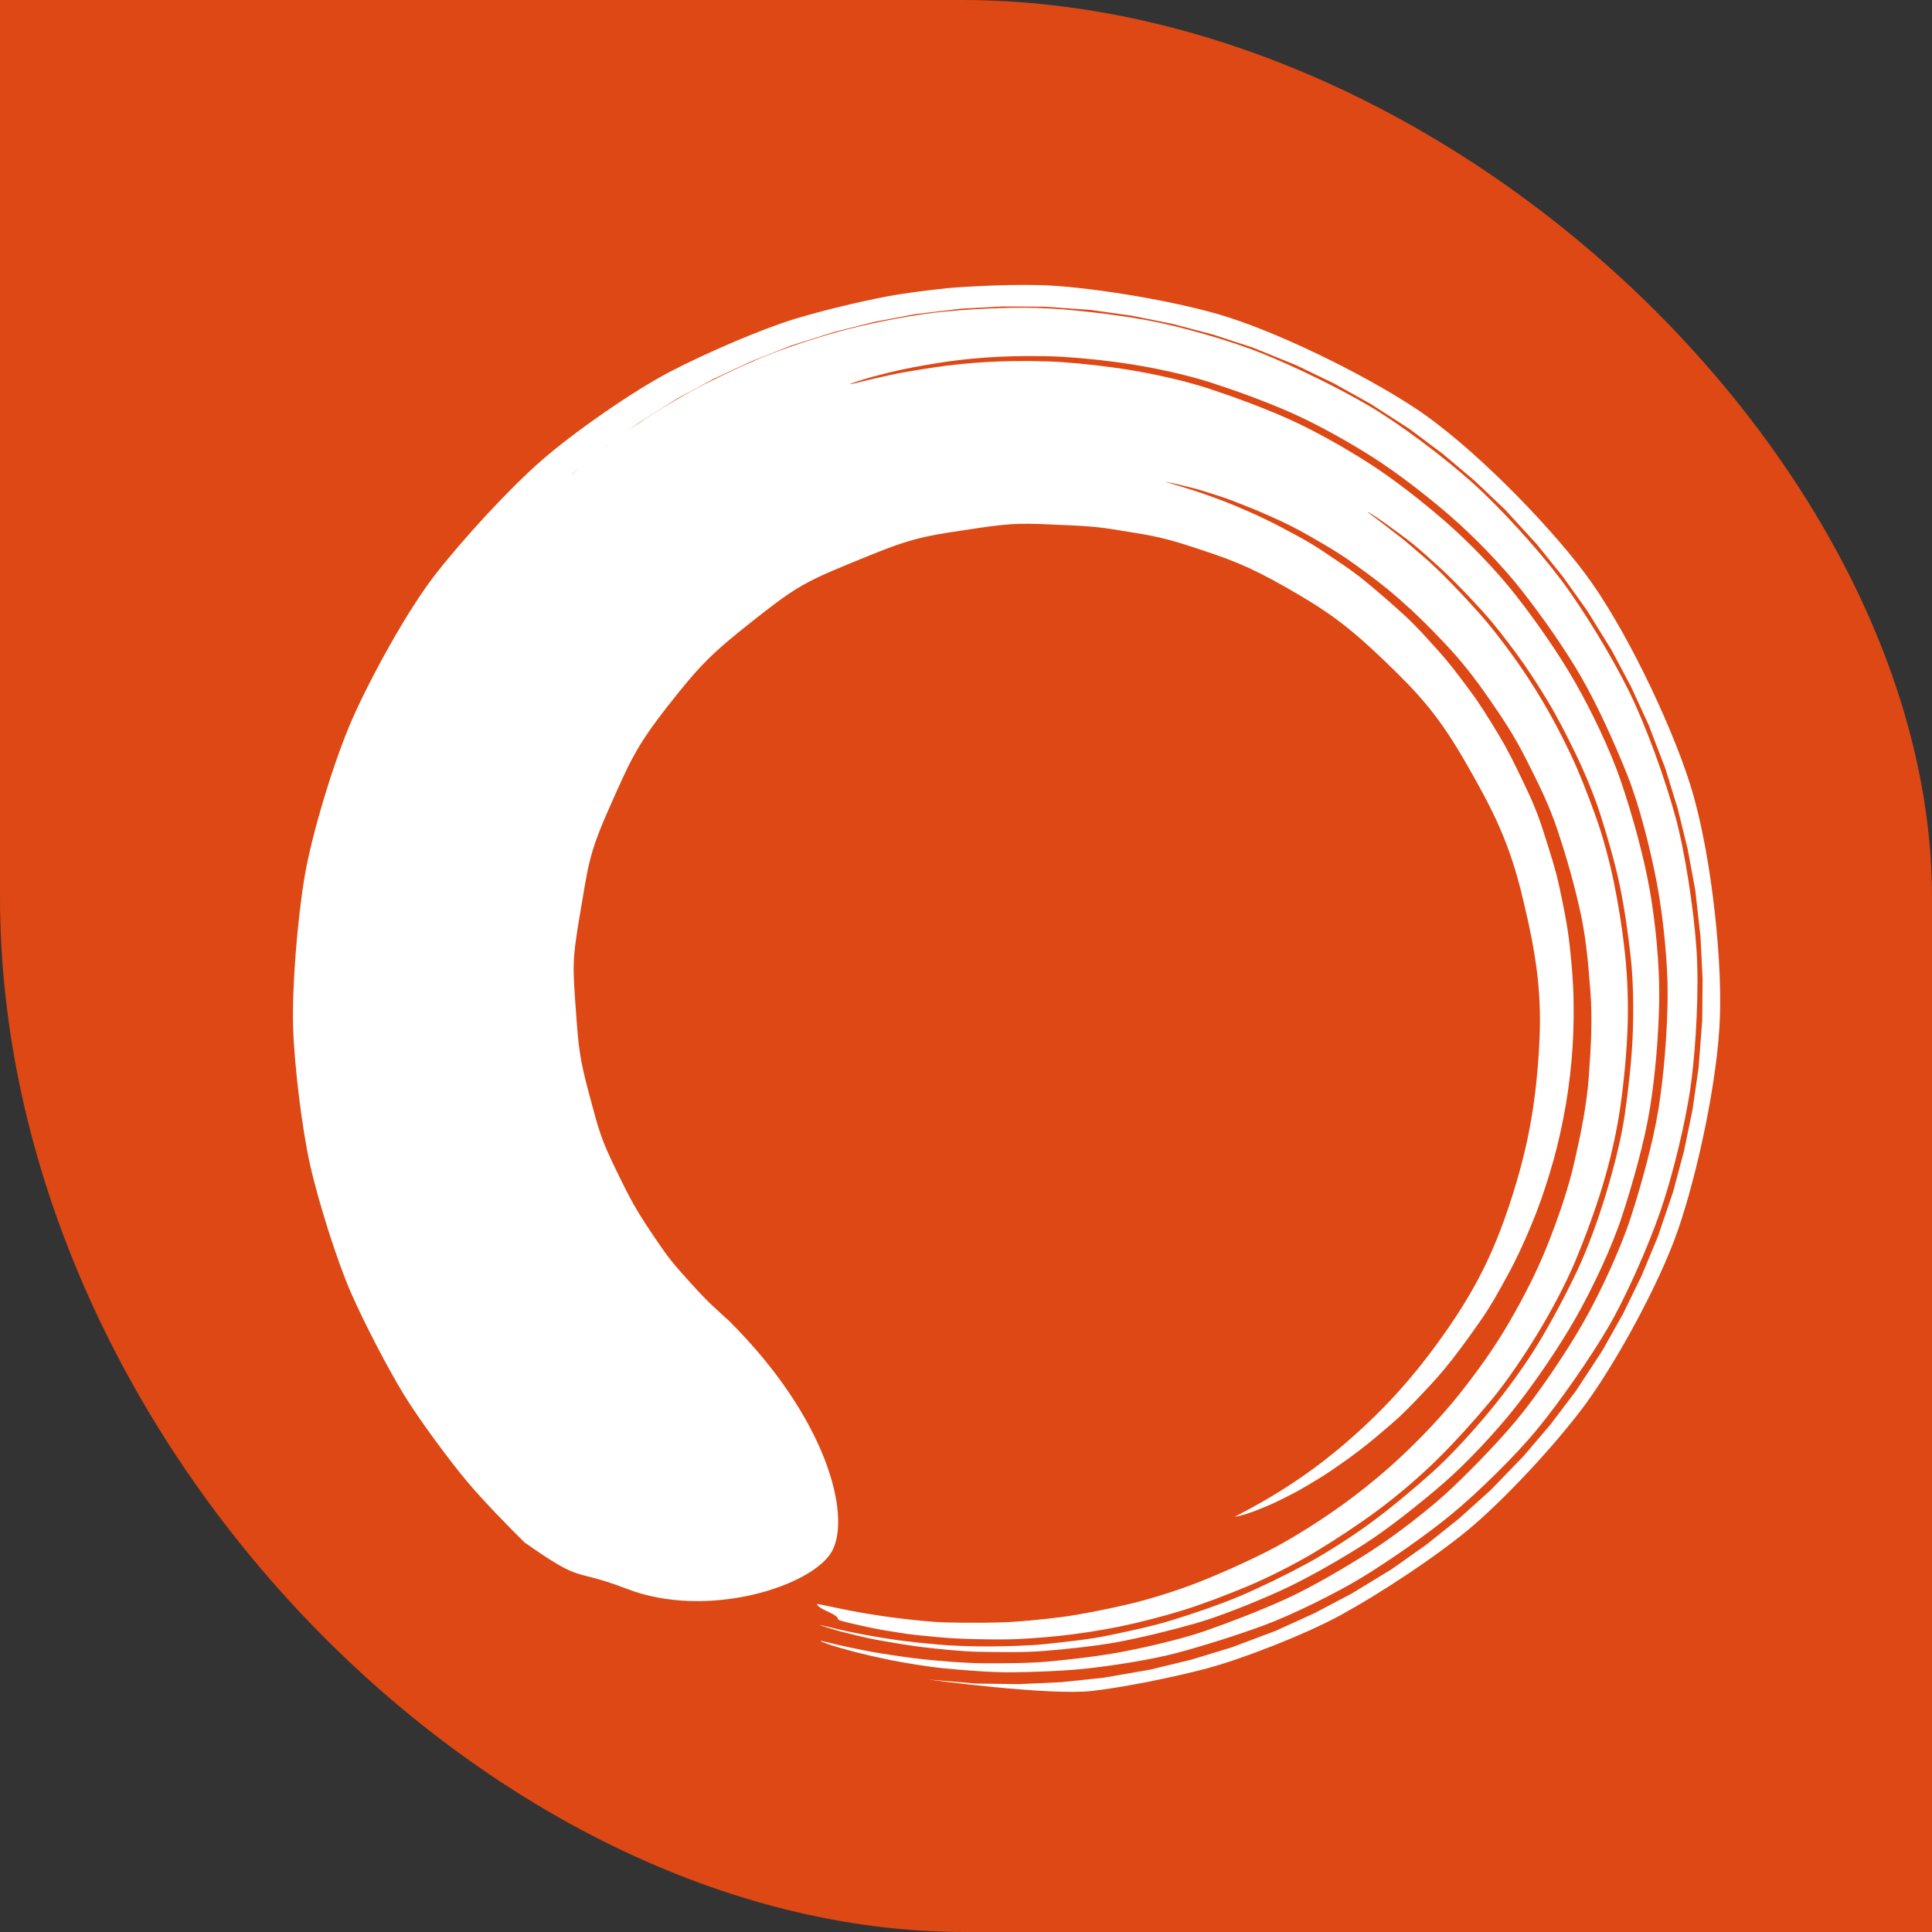 <?xml version="1.0" encoding="UTF-8" standalone="no"?>
<svg
   xmlns:dc="http://purl.org/dc/elements/1.1/"
   xmlns:cc="http://creativecommons.org/ns#"
   xmlns:rdf="http://www.w3.org/1999/02/22-rdf-syntax-ns#"
   xmlns:svg="http://www.w3.org/2000/svg"
   xmlns="http://www.w3.org/2000/svg"
   xmlns:sodipodi="http://sodipodi.sourceforge.net/DTD/sodipodi-0.dtd"
   xmlns:inkscape="http://www.inkscape.org/namespaces/inkscape"
   height="400"
   id="svg2"
   inkscape:export-filename="/var/www/html/okusi/okusi-infotech.png"
   inkscape:export-xdpi="90"
   inkscape:export-ydpi="90"
   inkscape:version="0.91 r13725"
   sodipodi:docname="okusi-infotech.svg"
   version="1.1"
   width="400">
  <rect width="100%" height="100%" fill="#333333" stroke="none"/>
  <sodipodi:namedview
     bordercolor="#666666"
     borderopacity="1"
     gridtolerance="10"
     guidetolerance="10"
     id="namedview11"
     inkscape:current-layer="layer1"
     inkscape:cx="120.79812"
     inkscape:cy="233.79149"
     inkscape:pageopacity="0"
     inkscape:pageshadow="2"
     inkscape:window-height="956"
     inkscape:window-maximized="1"
     inkscape:window-width="1280"
     inkscape:window-x="0"
     inkscape:window-y="24"
     inkscape:zoom="0.70710678"
     objecttolerance="10"
     pagecolor="#ffffff"
     showborder="false"
     showgrid="false" />
  <defs
     id="defs4" />
  <g
     id="layer1"
     transform="translate(-48.571,-229.505)">
    <path
       d="m 48.571,229.505 199.108,0 c 101.658,0 200.892,96.621 200.892,185.791 l 0,214.209 -200.278,0 c -98.714,0 -199.722,-102.92 -199.722,-214.388 z"
       id="path4134"
       style="fill:#dd4814;fill-opacity:1;fill-rule:evenodd;stroke:none;stroke-width:1px;stroke-linecap:butt;stroke-linejoin:miter;stroke-opacity:1" />
    <g
       id="g4186"
       transform="translate(245.221,-385.741)">
      <g
         id="layer1-9"
         transform="translate(439.038,570.174)" />
    </g>
    <g
       id="g5399"
       style="fill:#ffffff;fill-opacity:1"
       transform="matrix(2.21,0,0,2.21,-322.615,-490.611)">
      <path
         d="m 277.12,370.99 c -0.003,-0.009 0.163,0.02 0.485,0.086 0.322,0.066 0.516,0.085 1.134,0.252 0.618,0.166 1.121,0.244 2.004,0.535 0.883,0.291 1.654,0.492 2.771,0.927 1.117,0.435 2.107,0.817 3.426,1.41 1.319,0.593 2.283,1.043 3.73,1.878 1.448,0.835 2.599,1.481 4.122,2.575 1.523,1.094 2.773,2.013 4.319,3.371 1.546,1.358 2.795,2.597 4.312,4.216 1.517,1.619 2.618,3.029 3.967,4.964 1.349,1.935 2.45,3.597 3.562,5.809 1.112,2.213 2.104,4.149 2.917,6.59 0.814,2.441 1.478,4.757 2.068,7.339 0.591,2.582 0.799,5.012 1.009,7.706 0.21,2.694 0.059,5.244 -0.137,7.971 -0.196,2.727 -0.73,5.325 -1.337,8.002 -0.608,2.677 -1.515,5.252 -2.516,7.796 -1.001,2.544 -2.288,5.016 -3.642,7.354 -1.354,2.338 -3.001,4.625 -4.651,6.696 -1.65,2.071 -3.604,4.111 -5.482,5.87 -1.878,1.758 -4.067,3.518 -6.098,4.934 -2.031,1.416 -4.378,2.893 -6.485,3.953 -2.106,1.06 -4.448,2.104 -6.516,2.908 -2.068,0.803 -4.571,1.578 -6.576,2.04 -2.005,0.461 -4.29,0.926 -6.149,1.167 -1.859,0.241 -4.027,0.446 -5.696,0.497 -1.669,0.051 -3.446,0.032 -4.891,0.005 -1.444,-0.026 -3.222,-0.23 -4.411,-0.37 -1.189,-0.14 -2.488,-0.338 -3.404,-0.491 -0.916,-0.153 -1.94,-0.361 -2.565,-0.495 -0.625,-0.134 -1.103,-0.234 -1.425,-0.297 -0.321,-0.064 -0.486,-0.091 -0.482,-0.08 0.006,0.018 0.014,0.035 0.023,0.053 0.009,0.017 0.019,0.035 0.032,0.051 0.011,0.017 0.025,0.034 0.039,0.05 0.014,0.016 0.03,0.033 0.047,0.049 0.017,0.016 0.034,0.032 0.053,0.048 0.019,0.016 0.039,0.031 0.06,0.047 0.021,0.015 0.043,0.031 0.065,0.046 0.023,0.015 0.046,0.03 0.07,0.045 0.025,0.013 0.049,0.029 0.075,0.044 0.026,0.013 0.051,0.029 0.078,0.043 0.027,0.013 0.054,0.029 0.082,0.043 0.028,0.013 0.056,0.028 0.084,0.042 0.029,0.012 0.057,0.028 0.086,0.042 0.029,0.013 0.058,0.028 0.087,0.042 0.03,0.013 0.059,0.028 0.088,0.042 0.03,0.013 0.059,0.028 0.088,0.042 0.03,0.013 0.059,0.028 0.088,0.042 0.029,0.013 0.058,0.028 0.087,0.042 0.029,0.012 0.057,0.028 0.086,0.042 0.029,0.012 0.056,0.028 0.083,0.042 0.028,0.013 0.054,0.028 0.08,0.043 0.027,0.013 0.052,0.029 0.077,0.043 0.025,0.013 0.049,0.029 0.073,0.044 0.024,0.013 0.046,0.03 0.069,0.044 0.022,0.015 0.043,0.03 0.063,0.045 0.02,0.015 0.039,0.031 0.057,0.046 0.018,0.016 0.035,0.031 0.051,0.047 0.016,0.016 0.031,0.032 0.044,0.048 0.013,0.016 0.026,0.033 0.036,0.05 0.011,0.017 0.02,0.034 0.028,0.051 0.008,0.018 0.015,0.035 0.019,0.052 0.005,0.018 0.009,0.036 0.01,0.054 -0.003,0.017 0.138,0.068 0.417,0.153 0.279,0.085 1.004,0.251 1.554,0.371 0.55,0.121 1.527,0.347 2.333,0.474 0.806,0.127 2.029,0.347 3.073,0.453 1.045,0.106 2.497,0.258 3.761,0.32 1.264,0.061 2.923,0.09 4.385,0.085 1.462,-0.005 3.576,-0.163 5.207,-0.333 1.631,-0.169 3.866,-0.511 5.629,-0.872 1.763,-0.361 4.072,-0.953 5.926,-1.526 1.854,-0.573 4.179,-1.465 6.081,-2.26 1.902,-0.796 4.406,-2.063 6.264,-3.176 1.857,-1.113 4.062,-2.566 5.872,-3.902 1.81,-1.335 4.018,-3.216 5.663,-4.844 1.646,-1.628 3.471,-3.652 4.981,-5.468 1.51,-1.817 3.139,-4.247 4.379,-6.29 1.24,-2.043 2.615,-4.598 3.538,-6.813 0.923,-2.215 1.856,-4.751 2.548,-7.038 0.692,-2.287 1.318,-5.013 1.652,-7.351 0.335,-2.338 0.578,-4.91 0.674,-7.223 0.097,-2.313 0.007,-4.918 -0.233,-7.154 -0.24,-2.236 -0.611,-4.597 -1.051,-6.717 -0.439,-2.12 -1.055,-4.385 -1.759,-6.323 -0.705,-1.938 -1.468,-3.924 -2.301,-5.675 -0.833,-1.752 -1.752,-3.499 -2.676,-5.043 -0.923,-1.544 -1.916,-3.05 -2.887,-4.372 -0.971,-1.322 -1.953,-2.604 -2.927,-3.695 -0.974,-1.091 -1.92,-2.108 -2.806,-3.011 -0.886,-0.903 -1.74,-1.736 -2.543,-2.412 -0.803,-0.676 -1.502,-1.313 -2.149,-1.81 -0.647,-0.497 -1.195,-0.921 -1.639,-1.267 -0.443,-0.346 -0.798,-0.598 -1.032,-0.771 -0.234,-0.173 -0.351,-0.267 -0.343,-0.279 0.007,-0.012 0.141,0.062 0.391,0.216 0.25,0.154 0.627,0.393 1.087,0.725 0.461,0.332 1.028,0.743 1.692,1.229 0.665,0.486 1.441,1.103 2.228,1.813 0.788,0.709 1.694,1.504 2.599,2.406 0.905,0.902 1.877,1.935 2.87,3.028 0.992,1.093 2.004,2.417 2.993,3.745 0.989,1.328 2.004,2.886 2.945,4.44 0.94,1.555 1.873,3.362 2.721,5.128 0.848,1.766 1.734,3.874 2.357,5.86 0.623,1.987 1.285,4.231 1.734,6.371 0.448,2.139 0.793,4.575 1.039,6.833 0.246,2.258 0.268,4.962 0.174,7.297 -0.095,2.336 -0.399,4.977 -0.734,7.338 -0.335,2.361 -1.076,5.166 -1.773,7.476 -0.697,2.31 -1.702,5.108 -2.744,7.295 -1.042,2.187 -2.364,4.668 -3.614,6.733 -1.25,2.064 -3.041,4.506 -4.564,6.342 -1.523,1.835 -3.557,4.084 -5.295,5.648 -1.738,1.564 -3.867,3.339 -5.694,4.689 -1.827,1.351 -4.325,2.956 -6.251,3.992 -1.926,1.036 -4.312,2.198 -6.232,3.005 -1.92,0.807 -4.353,1.622 -6.224,2.205 -1.871,0.583 -4.283,1.082 -6.062,1.453 -1.78,0.371 -4.109,0.605 -5.756,0.783 -1.647,0.178 -3.846,0.216 -5.324,0.229 -1.477,0.014 -3.515,-0.059 -4.789,-0.174 -1.274,-0.115 -2.779,-0.269 -3.83,-0.417 -1.051,-0.148 -2.327,-0.36 -3.137,-0.516 -0.81,-0.155 -1.845,-0.363 -2.398,-0.497 -0.553,-0.134 -0.978,-0.236 -1.265,-0.304 -0.287,-0.068 -0.437,-0.101 -0.44,-0.097 -0.01,0.014 0.172,0.08 0.537,0.193 0.365,0.113 1.255,0.392 1.982,0.562 0.726,0.17 1.968,0.495 3.036,0.681 1.069,0.186 2.648,0.468 4.037,0.633 1.389,0.166 3.628,0.413 5.316,0.441 1.687,0.028 4.2,0.08 6.144,-0.083 1.944,-0.163 4.674,-0.436 6.827,-0.832 2.153,-0.396 5.02,-1.097 7.329,-1.759 2.309,-0.663 5.51,-1.96 7.872,-3.025 2.362,-1.065 5.488,-2.851 7.811,-4.331 2.323,-1.48 5.241,-3.805 7.432,-5.693 2.191,-1.888 5.027,-4.909 6.881,-7.274 1.854,-2.365 4.07,-5.605 5.596,-8.296 1.526,-2.691 3.368,-6.555 4.343,-9.556 0.976,-3.002 2.075,-6.854 2.592,-10.006 0.517,-3.152 0.842,-7.131 0.881,-10.338 0.04,-3.207 -0.369,-7.391 -0.954,-10.531 -0.585,-3.141 -1.627,-6.876 -2.648,-9.864 -1.02,-2.988 -2.773,-6.608 -4.31,-9.294 -1.538,-2.686 -3.657,-5.704 -5.508,-8.074 -1.851,-2.37 -4.484,-5.083 -6.671,-6.979 -2.187,-1.896 -4.886,-4.003 -7.212,-5.484 -2.326,-1.48 -5.165,-3.077 -7.537,-4.128 -2.372,-1.05 -5.07,-2.046 -7.356,-2.794 -2.286,-0.749 -5.067,-1.354 -7.231,-1.715 -2.163,-0.361 -4.567,-0.633 -6.518,-0.763 -1.951,-0.129 -4.107,-0.122 -5.798,-0.068 -1.691,0.054 -3.552,0.212 -4.944,0.39 -1.392,0.179 -2.779,0.402 -3.853,0.589 -1.074,0.187 -2.123,0.436 -2.857,0.595 -0.735,0.159 -1.435,0.347 -1.813,0.438 -0.378,0.091 -0.575,0.13 -0.58,0.111 -0.005,-0.018 0.183,-0.092 0.551,-0.216 0.368,-0.125 1.068,-0.346 1.796,-0.535 0.728,-0.189 1.782,-0.468 2.851,-0.682 1.069,-0.214 2.467,-0.465 3.856,-0.668 1.388,-0.203 3.286,-0.387 4.975,-0.461 1.689,-0.075 3.891,-0.102 5.842,0.009 1.95,0.111 4.408,0.371 6.572,0.716 2.164,0.345 5.032,0.954 7.32,1.689 2.289,0.735 5.048,1.738 7.422,2.776 2.374,1.039 5.305,2.667 7.634,4.138 2.329,1.47 5.115,3.624 7.305,5.512 2.19,1.888 4.927,4.686 6.781,7.049 1.855,2.363 4.043,5.457 5.584,8.136 1.541,2.679 3.141,6.226 4.307,9.156 1.165,2.93 2.194,7.062 2.783,10.198 0.589,3.135 1.033,7.465 0.998,10.668 -0.035,3.202 -0.349,7.297 -0.861,10.445 -0.512,3.148 -1.616,7.12 -2.586,10.118 -0.97,2.998 -2.846,7.021 -4.365,9.71 -1.519,2.688 -3.778,6.043 -5.624,8.407 -1.846,2.364 -4.609,5.198 -6.697,7.19 -2.088,1.992 -5.424,4.54 -7.738,6.023 -2.313,1.483 -5.529,3.36 -7.881,4.431 -2.352,1.071 -5.346,2.231 -7.611,3.012 -2.265,0.781 -5.588,1.537 -7.732,1.944 -2.144,0.408 -4.958,0.732 -6.894,0.909 -1.935,0.177 -4.542,0.173 -6.222,0.162 -1.68,-0.011 -4.024,-0.215 -5.407,-0.36 -1.383,-0.145 -3.018,-0.396 -4.082,-0.559 -1.065,-0.163 -2.366,-0.456 -3.09,-0.6 -0.724,-0.143 -1.681,-0.39 -2.045,-0.473 -0.364,-0.083 -0.547,-0.117 -0.536,-0.098 0.022,0.038 0.26,0.138 0.702,0.295 0.442,0.157 1.515,0.467 2.362,0.692 0.847,0.225 2.321,0.568 3.553,0.816 1.232,0.248 3.522,0.632 5.124,0.78 1.602,0.149 4.249,0.376 6.181,0.356 1.932,-0.02 4.888,-0.115 7.102,-0.361 2.214,-0.246 5.837,-0.787 8.25,-1.423 2.412,-0.637 5.725,-1.672 8.289,-2.622 2.563,-0.95 6.653,-2.949 9.168,-4.48 2.515,-1.532 6.065,-3.99 8.474,-5.984 2.409,-1.994 5.946,-5.446 8.02,-7.989 2.074,-2.543 4.745,-6.366 6.482,-9.297 1.737,-2.931 3.843,-7.738 4.988,-11.051 1.146,-3.313 2.413,-8.486 2.879,-12.03 0.466,-3.544 0.748,-8.882 0.5,-12.49 -0.248,-3.608 -1.019,-8.876 -1.963,-12.381 -0.945,-3.504 -2.736,-8.478 -4.325,-11.725 -1.589,-3.247 -4.303,-7.734 -6.454,-10.584 -2.151,-2.851 -5.648,-6.697 -8.254,-9.033 -2.606,-2.335 -6.703,-5.439 -9.632,-7.166 -2.929,-1.727 -7.078,-3.74 -10.114,-4.959 -3.036,-1.218 -7.754,-2.554 -10.82,-3.109 -3.066,-0.555 -7.316,-1.052 -10.245,-1.136 -2.93,-0.084 -6.977,0.135 -9.676,0.458 -2.699,0.323 -6.42,1.093 -8.811,1.742 -2.391,0.649 -5.73,1.776 -7.756,2.654 -2.026,0.878 -4.587,2.103 -6.26,3.026 -1.673,0.923 -3.818,2.257 -5.126,3.151 -1.308,0.895 -3.079,2.179 -4.023,2.969 -0.945,0.789 -2.046,1.706 -2.671,2.281 -0.625,0.575 -1.103,1.016 -1.426,1.313 -0.323,0.297 -0.749,0.738 -0.749,0.738 l 3.123,-2.905 3.01,-2.445 3.147,-2.266 3.611,-2.27 3.418,-1.836 3.52,-1.635 3.61,-1.429 4.08,-1.295 3.774,-0.945 3.825,-0.723 4.274,-0.51 3.898,-0.21 3.907,0.021 4.322,0.303 3.879,0.543 3.843,0.773 3.792,1 3.728,1.222 4.037,1.641 3.535,1.704 3.427,1.911 3.658,2.36 3.139,2.349 2.994,2.529 2.839,2.7 2.934,3.2 2.457,3.049 2.276,3.187 2.284,3.69 1.84,3.458 1.637,3.56 1.56,4.062 1.159,3.75 0.939,3.814 0.715,3.866 0.489,4.354 0.196,3.937 -0.037,3.946 -0.34,4.398 -0.565,3.916 -0.797,3.878 -1.025,3.827 -1.428,4.199 -1.522,3.661 -1.736,3.564 -1.944,3.454 -2.429,3.707 -2.385,3.161 -2.566,3.013 -3.074,3.176 -2.94,2.645 -3.088,2.469 -3.226,2.285 -3.77,2.298 -3.498,1.844 -3.6,1.639 -4.143,1.558 -3.791,1.155 -3.855,0.933 -4.385,0.759 -3.955,0.416 -3.977,0.182 -3.985,-0.053 -4.474,-0.378 c 0,0 11.286,1.534 15.363,1.067 2.818,-0.322 7.457,-1.238 10.73,-2.108 3.273,-0.87 9.147,-3.147 12.548,-5.001 3.401,-1.854 8.608,-5.236 11.919,-7.974 3.311,-2.738 8.211,-7.992 10.974,-11.739 2.764,-3.747 6.893,-11.159 8.688,-16.342 1.795,-5.182 3.757,-14.12 3.942,-20.121 0.185,-6 -0.943,-15.882 -2.845,-21.797 -1.902,-5.915 -6.195,-14.83 -9.877,-19.711 -3.681,-4.881 -10.718,-12.013 -15.824,-15.377 -5.106,-3.364 -13.339,-7.332 -18.446,-8.801 -5.107,-1.469 -12.71,-2.618 -16.585,-2.726 -3.875,-0.109 -8.441,0.238 -8.766,0.278 -0.325,0.04 -2.345,0.239 -4.571,0.584 -2.226,0.345 -6.605,1.347 -9.71,2.286 -3.105,0.938 -8.335,3.189 -11.771,4.981 -3.435,1.793 -8.918,5.606 -11.983,8.274 -3.065,2.668 -7.37,7.362 -9.988,10.723 -2.618,3.361 -6.059,9.648 -7.774,13.548 -1.715,3.9 -3.798,10.78 -4.466,14.789 -0.669,4.009 -1.175,10.312 -1.069,13.982 0.105,3.67 0.843,9.643 1.605,13.029 0.762,3.386 2.515,8.937 3.793,11.866 1.278,2.93 3.563,7.302 5.059,9.725 1.496,2.423 4.256,6.116 5.812,7.977 1.556,1.861 4.036,4.387 5.411,5.743 5.685,3.988 4.29,2.322 9.514,4.32 7.589,2.981 17.616,-0.241 19.336,-3.581 1.721,-3.34 -0.508,-12.354 -9.662,-21.468 -1.385,-1.271 -1.979,-1.75 -3.575,-3.523 -1.597,-1.774 -1.993,-2.18 -3.571,-4.533 -1.578,-2.353 -2.066,-3.216 -3.467,-6.114 -1.401,-2.899 -1.572,-3.547 -2.488,-6.973 -0.916,-3.426 -1.022,-4.346 -1.289,-8.15 -0.267,-3.804 -0.356,-4.47 0.394,-8.81 0.751,-4.341 0.764,-5.519 2.699,-9.867 1.935,-4.348 2.477,-5.748 5.481,-9.59 3.004,-3.841 4.163,-5.003 7.896,-7.95 3.732,-2.947 4.713,-3.636 9.059,-5.409 4.346,-1.774 5.737,-2.407 9.73,-3.012 3.993,-0.605 5.398,-0.868 8.304,-0.746 2.906,0.121 3.978,0.177 4.213,0.206 0.235,0.03 1.072,0.027 3.248,0.399 2.176,0.371 3.511,0.471 6.763,1.546 3.252,1.075 5.046,1.661 8.783,3.797 3.737,2.136 5.639,3.462 9.098,6.772 3.459,3.309 5.215,5.28 7.801,9.79 2.586,4.51 4.04,7.43 5.285,12.675 1.245,5.245 1.817,8.822 1.48,14.176 -0.337,5.353 -1.094,9.281 -2.678,14.148 -1.584,4.866 -3.353,8.322 -6.197,12.355 -2.843,4.032 -5.592,7.068 -9.083,10.095 -3.491,3.027 -6.843,5.139 -10.556,7.051 0.244,-0.034 0.576,-0.115 0.991,-0.238 0.414,-0.124 0.849,-0.275 1.413,-0.51 0.564,-0.235 1.161,-0.466 1.854,-0.82 0.693,-0.354 1.423,-0.694 2.225,-1.173 0.802,-0.479 1.633,-0.951 2.525,-1.56 0.892,-0.608 1.789,-1.232 2.751,-1.971 0.962,-0.739 1.891,-1.528 2.904,-2.398 1.013,-0.87 1.896,-1.783 2.891,-2.832 0.995,-1.049 1.915,-2.05 2.859,-3.274 0.944,-1.223 1.833,-2.449 2.761,-3.792 0.928,-1.343 1.642,-2.672 2.464,-4.169 0.823,-1.497 1.451,-2.921 2.141,-4.553 0.69,-1.632 1.206,-3.138 1.74,-4.883 0.534,-1.745 0.918,-3.314 1.278,-5.145 0.36,-1.831 0.587,-3.443 0.762,-5.33 0.175,-1.887 0.222,-3.517 0.205,-5.43 -0.017,-1.913 -0.16,-3.529 -0.368,-5.437 -0.208,-1.908 -0.541,-3.477 -0.934,-5.35 -0.393,-1.873 -0.905,-3.363 -1.473,-5.173 -0.568,-1.81 -1.097,-3.05 -1.906,-4.733 -0.809,-1.684 -1.438,-3.004 -2.384,-4.569 -0.945,-1.564 -1.672,-2.752 -2.732,-4.178 -1.059,-1.425 -1.844,-2.474 -2.992,-3.745 -1.148,-1.271 -1.948,-2.185 -3.157,-3.289 -1.209,-1.104 -2.233,-1.988 -3.427,-2.977 -1.194,-0.989 -2.032,-1.532 -3.235,-2.346 -1.203,-0.813 -1.921,-1.294 -3.101,-1.934 -1.18,-0.639 -2.063,-1.118 -3.163,-1.647 -1.1,-0.529 -1.901,-0.87 -2.902,-1.294 -1.001,-0.425 -1.691,-0.652 -2.575,-0.98 -0.884,-0.328 -1.436,-0.474 -2.184,-0.715 -0.749,-0.241 -1.14,-0.342 -1.736,-0.508 l 9e-5,-5.2e-4"
         id="path5401"
         inkscape:connector-curvature="0"
         style="fill:#ffffff;fill-opacity:1" />
    </g>
    <path
       d="M 185.202,398.785 C 130.815,393.006 74.942,356.751 38.818,303.8 18.748,274.38 5.801,240.531 1.726,206.826 1.091,201.573 0.702,160.809 0.702,99.576 l 0,-98.776 106.25,0.006 C 195.162,0.811 214.853,1.061 222.922,2.277 304.043,14.505 379.316,82.574 396.895,159.601 c 2.204,9.659 2.215,10.172 2.546,124.949 l 0.332,115.25 -103.786,-0.136 c -57.082,-0.075 -106.936,-0.47 -110.786,-0.88 z m 56,-50.889 c 18.522,-4.082 33.458,-10.515 50.012,-21.539 13.043,-8.686 19.267,-14.108 29.095,-25.345 17.403,-19.897 28.071,-41.957 33.589,-69.456 4.274,-21.299 2.488,-50.683 -4.332,-71.255 -3.524,-10.632 -12.102,-28.542 -17.744,-37.046 -9.385,-14.148 -26.555,-31.226 -40.435,-40.219 -8.827,-5.719 -27.109,-14.457 -36.848,-17.612 -28.279,-9.161 -64.701,-8.59 -93.537,1.467 -21.397,7.462 -40.199,19.223 -56.129,35.109 -17.867,17.818 -28.935,35.624 -36.577,58.847 -17.296,52.561 -5.266,108.821 32.26,150.869 8.511,9.537 14.138,13.028 27.487,17.056 9.505,2.868 11.85,3.213 19,2.798 10.631,-0.617 19.138,-3.645 23.533,-8.377 3.29,-3.543 3.363,-3.808 2.888,-10.457 -0.366,-5.11 -1.418,-8.781 -4.195,-14.628 -4.613,-9.714 -9.107,-15.701 -21.961,-29.255 -19.31,-20.362 -27.579,-40.022 -27.6,-65.617 -0.013,-15.164 2.274,-25.536 8.692,-39.419 13.115,-28.373 39.701,-48.371 71.222,-53.573 15.122,-2.495 32.985,-1.102 48.078,3.75 44.648,14.353 74.772,60.55 70.077,107.464 -1.217,12.161 -4.676,26.191 -8.986,36.448 -8.191,19.495 -29.795,43.133 -48.344,52.895 -5.738,3.02 -6.216,4.431 -0.861,2.542 27.203,-9.598 54.447,-41.714 62.57,-73.76 7.564,-29.842 4.481,-57.097 -9.454,-83.565 -5.467,-10.385 -6.056,-13.096 -1.194,-5.503 7.795,12.176 14.271,30.287 16.371,45.783 1.644,12.134 0.459,33.035 -2.523,44.505 -12.291,47.271 -48.915,81.733 -97.922,92.143 -13.039,2.77 -36.959,3.011 -49.234,0.496 -11.191,-2.292 -12.021,-1.979 -5,1.888 l 3,1.652 -3.469,-0.609 c -2.209,-0.388 -3.117,-0.262 -2.5,0.347 1.496,1.476 19.882,4.86 30.469,5.608 10.647,0.752 25.072,-0.615 37.829,-3.586 9.011,-2.099 12.141,-2.407 8.171,-0.804 -12.114,4.891 -42.432,7.175 -59.5,4.483 -16.893,-2.665 -18.331,-2.816 -15.67,-1.647 7.236,3.177 23.018,5.381 38.67,5.398 17.255,0.019 27.188,-1.409 41.718,-5.999 4.383,-1.385 8.195,-2.293 8.47,-2.018 0.688,0.688 -13.531,5.102 -23.216,7.205 -4.877,1.059 -14.958,1.974 -25.971,2.357 -17.764,0.618 -17.882,0.636 -9,1.428 4.95,0.441 9.45,0.989 10,1.219 2.26,0.943 20.612,-0.619 29,-2.468 z"
       id="path4138"
       inkscape:connector-curvature="0"
       style="opacity:1;fill:#ff6600;fill-opacity:0;stroke:#ffffff;stroke-width:0.78;stroke-linecap:round;stroke-linejoin:miter;stroke-miterlimit:4;stroke-dasharray:none;stroke-dashoffset:0;stroke-opacity:0"
       transform="translate(48.571,229.505)" />
    <path
       d="M 185.202,398.785 C 130.815,393.006 74.942,356.751 38.818,303.8 18.748,274.38 5.801,240.531 1.726,206.826 1.091,201.573 0.702,160.809 0.702,99.576 l 0,-98.776 106.25,0.006 C 195.162,0.811 214.853,1.061 222.922,2.277 304.043,14.505 379.316,82.574 396.895,159.601 c 2.204,9.659 2.215,10.172 2.546,124.949 l 0.332,115.25 -103.786,-0.136 c -57.082,-0.075 -106.936,-0.47 -110.786,-0.88 z m 56,-50.889 c 18.522,-4.082 33.458,-10.515 50.012,-21.539 13.043,-8.686 19.267,-14.108 29.095,-25.345 17.403,-19.897 28.071,-41.957 33.589,-69.456 4.274,-21.299 2.488,-50.683 -4.332,-71.255 -3.524,-10.632 -12.102,-28.542 -17.744,-37.046 -9.385,-14.148 -26.555,-31.226 -40.435,-40.219 -8.827,-5.719 -27.109,-14.457 -36.848,-17.612 -28.279,-9.161 -64.701,-8.59 -93.537,1.467 -21.397,7.462 -40.199,19.223 -56.129,35.109 -17.867,17.818 -28.935,35.624 -36.577,58.847 -17.296,52.561 -5.266,108.821 32.26,150.869 8.511,9.537 14.138,13.028 27.487,17.056 9.505,2.868 11.85,3.213 19,2.798 10.631,-0.617 19.138,-3.645 23.533,-8.377 3.29,-3.543 3.363,-3.808 2.888,-10.457 -0.366,-5.11 -1.418,-8.781 -4.195,-14.628 -4.613,-9.714 -9.107,-15.701 -21.961,-29.255 -19.31,-20.362 -27.579,-40.022 -27.6,-65.617 -0.013,-15.164 2.274,-25.536 8.692,-39.419 13.115,-28.373 39.701,-48.371 71.222,-53.573 15.122,-2.495 32.985,-1.102 48.078,3.75 44.648,14.353 74.772,60.55 70.077,107.464 -1.217,12.161 -4.676,26.191 -8.986,36.448 -8.191,19.495 -29.795,43.133 -48.344,52.895 -5.738,3.02 -6.216,4.431 -0.861,2.542 27.203,-9.598 54.447,-41.714 62.57,-73.76 7.564,-29.842 4.481,-57.097 -9.454,-83.565 -5.467,-10.385 -6.056,-13.096 -1.194,-5.503 7.795,12.176 14.271,30.287 16.371,45.783 1.644,12.134 0.459,33.035 -2.523,44.505 -12.291,47.271 -48.915,81.733 -97.922,92.143 -13.039,2.77 -36.959,3.011 -49.234,0.496 -11.191,-2.292 -12.021,-1.979 -5,1.888 l 3,1.652 -3.469,-0.609 c -2.209,-0.388 -3.117,-0.262 -2.5,0.347 1.496,1.476 19.882,4.86 30.469,5.608 10.647,0.752 25.072,-0.615 37.829,-3.586 9.011,-2.099 12.141,-2.407 8.171,-0.804 -12.114,4.891 -42.432,7.175 -59.5,4.483 -16.893,-2.665 -18.331,-2.816 -15.67,-1.647 7.236,3.177 23.018,5.381 38.67,5.398 17.255,0.019 27.188,-1.409 41.718,-5.999 4.383,-1.385 8.195,-2.293 8.47,-2.018 0.688,0.688 -13.531,5.102 -23.216,7.205 -4.877,1.059 -14.958,1.974 -25.971,2.357 -17.764,0.618 -17.882,0.636 -9,1.428 4.95,0.441 9.45,0.989 10,1.219 2.26,0.943 20.612,-0.619 29,-2.468 z"
       id="path4140"
       inkscape:connector-curvature="0"
       style="opacity:1;fill:#ff6600;fill-opacity:0;stroke:#ffffff;stroke-width:0.78;stroke-linecap:round;stroke-linejoin:miter;stroke-miterlimit:4;stroke-dasharray:none;stroke-dashoffset:0;stroke-opacity:0"
       transform="translate(48.571,229.505)" />
    <path
       d="M 185.202,398.785 C 130.815,393.006 74.942,356.751 38.818,303.8 18.748,274.38 5.801,240.531 1.726,206.826 1.091,201.573 0.702,160.809 0.702,99.576 l 0,-98.776 106.25,0.006 C 195.162,0.811 214.853,1.061 222.922,2.277 304.043,14.505 379.316,82.574 396.895,159.601 c 2.204,9.659 2.215,10.172 2.546,124.949 l 0.332,115.25 -103.786,-0.136 c -57.082,-0.075 -106.936,-0.47 -110.786,-0.88 z m 56,-50.889 c 18.522,-4.082 33.458,-10.515 50.012,-21.539 13.043,-8.686 19.267,-14.108 29.095,-25.345 17.403,-19.897 28.071,-41.957 33.589,-69.456 4.274,-21.299 2.488,-50.683 -4.332,-71.255 -3.524,-10.632 -12.102,-28.542 -17.744,-37.046 -9.385,-14.148 -26.555,-31.226 -40.435,-40.219 -8.827,-5.719 -27.109,-14.457 -36.848,-17.612 -28.279,-9.161 -64.701,-8.59 -93.537,1.467 -21.397,7.462 -40.199,19.223 -56.129,35.109 -17.867,17.818 -28.935,35.624 -36.577,58.847 -17.296,52.561 -5.266,108.821 32.26,150.869 8.511,9.537 14.138,13.028 27.487,17.056 9.505,2.868 11.85,3.213 19,2.798 10.631,-0.617 19.138,-3.645 23.533,-8.377 3.29,-3.543 3.363,-3.808 2.888,-10.457 -0.366,-5.11 -1.418,-8.781 -4.195,-14.628 -4.613,-9.714 -9.107,-15.701 -21.961,-29.255 -19.31,-20.362 -27.579,-40.022 -27.6,-65.617 -0.013,-15.164 2.274,-25.536 8.692,-39.419 13.115,-28.373 39.701,-48.371 71.222,-53.573 15.122,-2.495 32.985,-1.102 48.078,3.75 44.648,14.353 74.772,60.55 70.077,107.464 -1.217,12.161 -4.676,26.191 -8.986,36.448 -8.191,19.495 -29.795,43.133 -48.344,52.895 -5.738,3.02 -6.216,4.431 -0.861,2.542 27.203,-9.598 54.447,-41.714 62.57,-73.76 7.564,-29.842 4.481,-57.097 -9.454,-83.565 -5.467,-10.385 -6.056,-13.096 -1.194,-5.503 7.795,12.176 14.271,30.287 16.371,45.783 1.644,12.134 0.459,33.035 -2.523,44.505 -12.291,47.271 -48.915,81.733 -97.922,92.143 -13.039,2.77 -36.959,3.011 -49.234,0.496 -11.191,-2.292 -12.021,-1.979 -5,1.888 l 3,1.652 -3.469,-0.609 c -2.209,-0.388 -3.117,-0.262 -2.5,0.347 1.496,1.476 19.882,4.86 30.469,5.608 10.647,0.752 25.072,-0.615 37.829,-3.586 9.011,-2.099 12.141,-2.407 8.171,-0.804 -12.114,4.891 -42.432,7.175 -59.5,4.483 -16.893,-2.665 -18.331,-2.816 -15.67,-1.647 7.236,3.177 23.018,5.381 38.67,5.398 17.255,0.019 27.188,-1.409 41.718,-5.999 4.383,-1.385 8.195,-2.293 8.47,-2.018 0.688,0.688 -13.531,5.102 -23.216,7.205 -4.877,1.059 -14.958,1.974 -25.971,2.357 -17.764,0.618 -17.882,0.636 -9,1.428 4.95,0.441 9.45,0.989 10,1.219 2.26,0.943 20.612,-0.619 29,-2.468 z"
       id="path4142"
       inkscape:connector-curvature="0"
       style="opacity:1;fill:#ff6600;fill-opacity:0;stroke:#ffffff;stroke-width:0.78;stroke-linecap:round;stroke-linejoin:miter;stroke-miterlimit:4;stroke-dasharray:none;stroke-dashoffset:0;stroke-opacity:0"
       transform="translate(48.571,229.505)" />
    <path
       d="M 185.202,398.785 C 130.815,393.006 74.942,356.751 38.818,303.8 18.748,274.38 5.801,240.531 1.726,206.826 1.091,201.573 0.702,160.809 0.702,99.576 l 0,-98.776 106.25,0.006 C 195.162,0.811 214.853,1.061 222.922,2.277 304.043,14.505 379.316,82.574 396.895,159.601 c 2.204,9.659 2.215,10.172 2.546,124.949 l 0.332,115.25 -103.786,-0.136 c -57.082,-0.075 -106.936,-0.47 -110.786,-0.88 z m 56,-50.889 c 18.522,-4.082 33.458,-10.515 50.012,-21.539 13.043,-8.686 19.267,-14.108 29.095,-25.345 17.403,-19.897 28.071,-41.957 33.589,-69.456 4.274,-21.299 2.488,-50.683 -4.332,-71.255 -3.524,-10.632 -12.102,-28.542 -17.744,-37.046 -9.385,-14.148 -26.555,-31.226 -40.435,-40.219 -8.827,-5.719 -27.109,-14.457 -36.848,-17.612 -28.279,-9.161 -64.701,-8.59 -93.537,1.467 -21.397,7.462 -40.199,19.223 -56.129,35.109 -17.867,17.818 -28.935,35.624 -36.577,58.847 -17.296,52.561 -5.266,108.821 32.26,150.869 8.511,9.537 14.138,13.028 27.487,17.056 9.505,2.868 11.85,3.213 19,2.798 10.631,-0.617 19.138,-3.645 23.533,-8.377 3.29,-3.543 3.363,-3.808 2.888,-10.457 -0.366,-5.11 -1.418,-8.781 -4.195,-14.628 -4.613,-9.714 -9.107,-15.701 -21.961,-29.255 -19.31,-20.362 -27.579,-40.022 -27.6,-65.617 -0.013,-15.164 2.274,-25.536 8.692,-39.419 13.115,-28.373 39.701,-48.371 71.222,-53.573 15.122,-2.495 32.985,-1.102 48.078,3.75 44.648,14.353 74.772,60.55 70.077,107.464 -1.217,12.161 -4.676,26.191 -8.986,36.448 -8.191,19.495 -29.795,43.133 -48.344,52.895 -5.738,3.02 -6.216,4.431 -0.861,2.542 27.203,-9.598 54.447,-41.714 62.57,-73.76 7.564,-29.842 4.481,-57.097 -9.454,-83.565 -5.467,-10.385 -6.056,-13.096 -1.194,-5.503 7.795,12.176 14.271,30.287 16.371,45.783 1.644,12.134 0.459,33.035 -2.523,44.505 -12.291,47.271 -48.915,81.733 -97.922,92.143 -13.039,2.77 -36.959,3.011 -49.234,0.496 -11.191,-2.292 -12.021,-1.979 -5,1.888 l 3,1.652 -3.469,-0.609 c -2.209,-0.388 -3.117,-0.262 -2.5,0.347 1.496,1.476 19.882,4.86 30.469,5.608 10.647,0.752 25.072,-0.615 37.829,-3.586 9.011,-2.099 12.141,-2.407 8.171,-0.804 -12.114,4.891 -42.432,7.175 -59.5,4.483 -16.893,-2.665 -18.331,-2.816 -15.67,-1.647 7.236,3.177 23.018,5.381 38.67,5.398 17.255,0.019 27.188,-1.409 41.718,-5.999 4.383,-1.385 8.195,-2.293 8.47,-2.018 0.688,0.688 -13.531,5.102 -23.216,7.205 -4.877,1.059 -14.958,1.974 -25.971,2.357 -17.764,0.618 -17.882,0.636 -9,1.428 4.95,0.441 9.45,0.989 10,1.219 2.26,0.943 20.612,-0.619 29,-2.468 z"
       id="path4144"
       inkscape:connector-curvature="0"
       style="opacity:1;fill:#ff6600;fill-opacity:0;stroke:#ffffff;stroke-width:0.78;stroke-linecap:round;stroke-linejoin:miter;stroke-miterlimit:4;stroke-dasharray:none;stroke-dashoffset:0;stroke-opacity:0"
       transform="translate(48.571,229.505)" />
    <path
       d="m 220.16,348.648 c 21.35,-1.88 43.856,-8.95 61.301,-19.259 36.162,-21.369 59.715,-54.393 68.887,-96.589 1.453,-6.684 1.84,-12.666 1.811,-28 -0.033,-17.528 -0.304,-20.635 -2.686,-30.725 -6.231,-26.392 -18.128,-48.296 -36.74,-67.642 -20.439,-21.245 -47.95,-35.986 -77.03,-41.276 -12.806,-2.329 -37.379,-2.354 -49.067,-0.05 -14.716,2.901 -35.181,9.977 -41.406,14.318 -3.232,2.253 -0.856,1.57 5.251,-1.51 23.176,-11.689 56.874,-16.446 83.221,-11.749 83.459,14.881 134.896,97.093 111.471,178.164 -11.284,39.052 -41.141,73.163 -78.189,89.329 -17.808,7.771 -39.525,12.231 -58.282,11.97 l -9.5,-0.132 12,-0.728 c 38.31,-2.324 67.867,-15.231 93.629,-40.888 17.361,-17.289 28.359,-35.283 34.738,-56.83 4.503,-15.212 5.614,-23.299 5.596,-40.751 -0.025,-23.797 -3.917,-39.7 -15.053,-61.5 -18.618,-36.449 -53.986,-62.496 -94.41,-69.528 -13.802,-2.401 -33.787,-2.183 -47,0.512 -5.775,1.178 -10.95,2.614 -11.5,3.191 -0.688,0.722 -0.376,0.873 1,0.483 21.032,-5.95 52.565,-5.103 73.414,1.972 44.888,15.234 76.253,49.092 87.706,94.679 3.39,13.494 4.295,36.407 2.025,51.264 -7.268,47.557 -40.978,88.586 -87.026,105.918 -10.68,4.02 -11.081,2.836 -0.465,-1.374 13.078,-5.186 21.608,-9.974 32.591,-18.291 49.908,-37.797 66.15,-104.992 38.753,-160.326 -6.398,-12.922 -15.576,-25.502 -25.296,-34.671 -7.184,-6.777 -16.207,-13.534 -16.195,-12.127 0.004,0.439 1.66,1.923 3.681,3.298 5.447,3.706 18.632,17.071 23.897,24.223 16.733,22.73 24.687,46.721 24.792,74.777 0.062,16.563 -1.237,25.284 -5.893,39.569 -6.729,20.645 -16.824,36.977 -32.409,52.431 -19.907,19.74 -44.123,31.883 -73.063,36.635 -15.016,2.466 -46.945,0.628 -50.512,-2.908 -0.662,-0.656 0.09,-0.788 2.222,-0.39 22.757,4.249 49.842,2.08 70.332,-5.633 17.155,-6.458 31.583,-15.462 44.353,-27.682 15.415,-14.75 25.842,-31.007 32.404,-50.522 18.598,-55.307 -5.699,-116.283 -56.528,-141.86 -7.893,-3.972 -21.071,-8.683 -23.959,-8.565 -1.003,0.041 1.101,1.104 4.676,2.363 17.429,6.136 29.882,13.607 42.038,25.221 10.054,9.605 16.625,18.249 22.55,29.662 16.765,32.293 17.315,69.278 1.521,102.179 -8.076,16.823 -23.184,34.553 -37.599,44.124 -6.555,4.352 -8.4,4.073 -2.259,-0.341 2.337,-1.68 7.771,-6.593 12.077,-10.918 43.52,-43.721 44.083,-114.052 1.244,-155.18 -17.61,-16.906 -36.987,-25.762 -61.847,-28.264 -35.567,-3.58 -69.056,11.313 -89.378,39.75 -15.645,21.891 -21.209,52.101 -14.411,78.237 4.544,17.471 11.572,29.134 28.142,46.703 16.064,17.032 22.851,29.118 22.898,40.771 0.022,5.386 -0.257,6.145 -3.303,9 -4.749,4.451 -11.711,6.744 -22.173,7.303 -8.048,0.43 -10.054,0.152 -18.955,-2.627 -13.094,-4.088 -16.702,-6.341 -26.159,-16.332 C 73.514,281.34 58.712,239.532 61.822,197.795 63.365,177.08 67.994,159.98 76.845,142.3 84.017,127.972 91.294,117.514 101.86,106.349 c 21.77,-23.003 47.24,-37.098 79.842,-44.184 13.215,-2.872 43.746,-2.636 58.439,0.452 13.116,2.757 25.388,7.353 39.561,14.815 13.712,7.22 22.408,13.955 35.46,27.465 11.989,12.409 18.433,21.622 25.666,36.692 10.658,22.207 14.209,38.227 14.234,64.21 0.013,14.386 -0.338,18.092 -2.746,28.922 -3.421,15.391 -7.08,25.54 -13.624,37.788 -6.754,12.641 -10.528,18.106 -19.749,28.6 -16.796,19.115 -38.514,33.497 -63.18,41.837 -11.974,4.049 -27.709,6.877 -37.362,6.715 l -8.199,-0.137 9.958,-0.877 z M 134.195,86.811 c 0.35,-0.567 -0.051,-0.735 -0.941,-0.393 -1.732,0.665 -2.049,1.382 -0.611,1.382 0.518,0 1.216,-0.445 1.552,-0.989 z m 8.507,-5.582 c 0,-0.275 -0.9,-0.018 -2,0.57 -1.1,0.589 -2,1.295 -2,1.57 0,0.275 0.9,0.018 2,-0.57 1.1,-0.589 2,-1.295 2,-1.57 z"
       id="path4146"
       inkscape:connector-curvature="0"
       style="opacity:1;fill:#ff6600;fill-opacity:0;stroke:#ffffff;stroke-width:0.78;stroke-linecap:round;stroke-linejoin:miter;stroke-miterlimit:4;stroke-dasharray:none;stroke-dashoffset:0;stroke-opacity:0"
       transform="translate(48.571,229.505)" />
    <path
       d="M 185.202,398.785 C 130.815,393.006 74.942,356.751 38.818,303.8 18.748,274.38 5.801,240.531 1.726,206.826 1.091,201.573 0.702,160.809 0.702,99.576 l 0,-98.776 106.25,0.006 C 195.162,0.811 214.853,1.061 222.922,2.277 304.043,14.505 379.316,82.574 396.895,159.601 c 2.204,9.659 2.215,10.172 2.546,124.949 l 0.332,115.25 -103.786,-0.136 c -57.082,-0.075 -106.936,-0.47 -110.786,-0.88 z m 56,-50.889 c 18.522,-4.082 33.458,-10.515 50.012,-21.539 13.043,-8.686 19.267,-14.108 29.095,-25.345 17.403,-19.897 28.071,-41.957 33.589,-69.456 4.274,-21.299 2.488,-50.683 -4.332,-71.255 -3.524,-10.632 -12.102,-28.542 -17.744,-37.046 -9.385,-14.148 -26.555,-31.226 -40.435,-40.219 -8.827,-5.719 -27.109,-14.457 -36.848,-17.612 -28.279,-9.161 -64.701,-8.59 -93.537,1.467 -21.397,7.462 -40.199,19.223 -56.129,35.109 -17.867,17.818 -28.935,35.624 -36.577,58.847 -17.296,52.561 -5.266,108.821 32.26,150.869 8.511,9.537 14.138,13.028 27.487,17.056 9.505,2.868 11.85,3.213 19,2.798 10.631,-0.617 19.138,-3.645 23.533,-8.377 3.29,-3.543 3.363,-3.808 2.888,-10.457 -0.366,-5.11 -1.418,-8.781 -4.195,-14.628 -4.613,-9.714 -9.107,-15.701 -21.961,-29.255 -19.31,-20.362 -27.579,-40.022 -27.6,-65.617 -0.013,-15.164 2.274,-25.536 8.692,-39.419 13.115,-28.373 39.701,-48.371 71.222,-53.573 15.122,-2.495 32.985,-1.102 48.078,3.75 44.648,14.353 74.772,60.55 70.077,107.464 -1.217,12.161 -4.676,26.191 -8.986,36.448 -8.191,19.495 -29.795,43.133 -48.344,52.895 -5.738,3.02 -6.216,4.431 -0.861,2.542 27.203,-9.598 54.447,-41.714 62.57,-73.76 7.564,-29.842 4.481,-57.097 -9.454,-83.565 -5.467,-10.385 -6.056,-13.096 -1.194,-5.503 7.795,12.176 14.271,30.287 16.371,45.783 1.644,12.134 0.459,33.035 -2.523,44.505 -12.291,47.271 -48.915,81.733 -97.922,92.143 -13.039,2.77 -36.959,3.011 -49.234,0.496 -11.191,-2.292 -12.021,-1.979 -5,1.888 l 3,1.652 -3.469,-0.609 c -2.209,-0.388 -3.117,-0.262 -2.5,0.347 1.496,1.476 19.882,4.86 30.469,5.608 10.647,0.752 25.072,-0.615 37.829,-3.586 9.011,-2.099 12.141,-2.407 8.171,-0.804 -12.114,4.891 -42.432,7.175 -59.5,4.483 -16.893,-2.665 -18.331,-2.816 -15.67,-1.647 7.236,3.177 23.018,5.381 38.67,5.398 17.255,0.019 27.188,-1.409 41.718,-5.999 4.383,-1.385 8.195,-2.293 8.47,-2.018 0.688,0.688 -13.531,5.102 -23.216,7.205 -4.877,1.059 -14.958,1.974 -25.971,2.357 -17.764,0.618 -17.882,0.636 -9,1.428 4.95,0.441 9.45,0.989 10,1.219 2.26,0.943 20.612,-0.619 29,-2.468 z"
       id="path4148"
       inkscape:connector-curvature="0"
       style="opacity:1;fill:#ff6600;fill-opacity:0;stroke:#ffffff;stroke-width:0.78;stroke-linecap:round;stroke-linejoin:miter;stroke-miterlimit:4;stroke-dasharray:none;stroke-dashoffset:0;stroke-opacity:0"
       transform="translate(48.571,229.505)" />
    <path
       d="M 185.202,398.785 C 130.815,393.006 74.942,356.751 38.818,303.8 18.748,274.38 5.801,240.531 1.726,206.826 1.091,201.573 0.702,160.809 0.702,99.576 l 0,-98.776 106.25,0.006 C 195.162,0.811 214.853,1.061 222.922,2.277 304.043,14.505 379.316,82.574 396.895,159.601 c 2.204,9.659 2.215,10.172 2.546,124.949 l 0.332,115.25 -103.786,-0.136 c -57.082,-0.075 -106.936,-0.47 -110.786,-0.88 z m 56,-50.889 c 18.522,-4.082 33.458,-10.515 50.012,-21.539 13.043,-8.686 19.267,-14.108 29.095,-25.345 17.403,-19.897 28.071,-41.957 33.589,-69.456 4.274,-21.299 2.488,-50.683 -4.332,-71.255 -3.524,-10.632 -12.102,-28.542 -17.744,-37.046 -9.385,-14.148 -26.555,-31.226 -40.435,-40.219 -8.827,-5.719 -27.109,-14.457 -36.848,-17.612 -28.279,-9.161 -64.701,-8.59 -93.537,1.467 -21.397,7.462 -40.199,19.223 -56.129,35.109 -17.867,17.818 -28.935,35.624 -36.577,58.847 -17.296,52.561 -5.266,108.821 32.26,150.869 8.511,9.537 14.138,13.028 27.487,17.056 9.505,2.868 11.85,3.213 19,2.798 10.631,-0.617 19.138,-3.645 23.533,-8.377 3.29,-3.543 3.363,-3.808 2.888,-10.457 -0.366,-5.11 -1.418,-8.781 -4.195,-14.628 -4.613,-9.714 -9.107,-15.701 -21.961,-29.255 -19.31,-20.362 -27.579,-40.022 -27.6,-65.617 -0.013,-15.164 2.274,-25.536 8.692,-39.419 13.115,-28.373 39.701,-48.371 71.222,-53.573 15.122,-2.495 32.985,-1.102 48.078,3.75 44.648,14.353 74.772,60.55 70.077,107.464 -1.217,12.161 -4.676,26.191 -8.986,36.448 -8.191,19.495 -29.795,43.133 -48.344,52.895 -5.738,3.02 -6.216,4.431 -0.861,2.542 27.203,-9.598 54.447,-41.714 62.57,-73.76 7.564,-29.842 4.481,-57.097 -9.454,-83.565 -5.467,-10.385 -6.056,-13.096 -1.194,-5.503 7.795,12.176 14.271,30.287 16.371,45.783 1.644,12.134 0.459,33.035 -2.523,44.505 -12.291,47.271 -48.915,81.733 -97.922,92.143 -13.039,2.77 -36.959,3.011 -49.234,0.496 -11.191,-2.292 -12.021,-1.979 -5,1.888 l 3,1.652 -3.469,-0.609 c -2.209,-0.388 -3.117,-0.262 -2.5,0.347 1.496,1.476 19.882,4.86 30.469,5.608 10.647,0.752 25.072,-0.615 37.829,-3.586 9.011,-2.099 12.141,-2.407 8.171,-0.804 -12.114,4.891 -42.432,7.175 -59.5,4.483 -16.893,-2.665 -18.331,-2.816 -15.67,-1.647 7.236,3.177 23.018,5.381 38.67,5.398 17.255,0.019 27.188,-1.409 41.718,-5.999 4.383,-1.385 8.195,-2.293 8.47,-2.018 0.688,0.688 -13.531,5.102 -23.216,7.205 -4.877,1.059 -14.958,1.974 -25.971,2.357 -17.764,0.618 -17.882,0.636 -9,1.428 4.95,0.441 9.45,0.989 10,1.219 2.26,0.943 20.612,-0.619 29,-2.468 z"
       id="path4150"
       inkscape:connector-curvature="0"
       style="opacity:1;fill:#ff6600;fill-opacity:0;stroke:#ffffff;stroke-width:0.78;stroke-linecap:round;stroke-linejoin:miter;stroke-miterlimit:4;stroke-dasharray:none;stroke-dashoffset:0;stroke-opacity:0"
       transform="translate(48.571,229.505)" />
    <path
       d="m 220.16,348.648 c 21.35,-1.88 43.856,-8.95 61.301,-19.259 36.162,-21.369 59.715,-54.393 68.887,-96.589 1.453,-6.684 1.84,-12.666 1.811,-28 -0.033,-17.528 -0.304,-20.635 -2.686,-30.725 -6.231,-26.392 -18.128,-48.296 -36.74,-67.642 -20.439,-21.245 -47.95,-35.986 -77.03,-41.276 -12.806,-2.329 -37.379,-2.354 -49.067,-0.05 -14.716,2.901 -35.181,9.977 -41.406,14.318 -3.232,2.253 -0.856,1.57 5.251,-1.51 23.176,-11.689 56.874,-16.446 83.221,-11.749 83.459,14.881 134.896,97.093 111.471,178.164 -11.284,39.052 -41.141,73.163 -78.189,89.329 -17.808,7.771 -39.525,12.231 -58.282,11.97 l -9.5,-0.132 12,-0.728 c 38.31,-2.324 67.867,-15.231 93.629,-40.888 17.361,-17.289 28.359,-35.283 34.738,-56.83 4.503,-15.212 5.614,-23.299 5.596,-40.751 -0.025,-23.797 -3.917,-39.7 -15.053,-61.5 -18.618,-36.449 -53.986,-62.496 -94.41,-69.528 -13.802,-2.401 -33.787,-2.183 -47,0.512 -5.775,1.178 -10.95,2.614 -11.5,3.191 -0.688,0.722 -0.376,0.873 1,0.483 21.032,-5.95 52.565,-5.103 73.414,1.972 44.888,15.234 76.253,49.092 87.706,94.679 3.39,13.494 4.295,36.407 2.025,51.264 -7.268,47.557 -40.978,88.586 -87.026,105.918 -10.68,4.02 -11.081,2.836 -0.465,-1.374 13.078,-5.186 21.608,-9.974 32.591,-18.291 49.908,-37.797 66.15,-104.992 38.753,-160.326 -6.398,-12.922 -15.576,-25.502 -25.296,-34.671 -7.184,-6.777 -16.207,-13.534 -16.195,-12.127 0.004,0.439 1.66,1.923 3.681,3.298 5.447,3.706 18.632,17.071 23.897,24.223 16.733,22.73 24.687,46.721 24.792,74.777 0.062,16.563 -1.237,25.284 -5.893,39.569 -6.729,20.645 -16.824,36.977 -32.409,52.431 -19.907,19.74 -44.123,31.883 -73.063,36.635 -15.016,2.466 -46.945,0.628 -50.512,-2.908 -0.662,-0.656 0.09,-0.788 2.222,-0.39 22.757,4.249 49.842,2.08 70.332,-5.633 17.155,-6.458 31.583,-15.462 44.353,-27.682 15.415,-14.75 25.842,-31.007 32.404,-50.522 18.598,-55.307 -5.699,-116.283 -56.528,-141.86 -7.893,-3.972 -21.071,-8.683 -23.959,-8.565 -1.003,0.041 1.101,1.104 4.676,2.363 17.429,6.136 29.882,13.607 42.038,25.221 10.054,9.605 16.625,18.249 22.55,29.662 16.765,32.293 17.315,69.278 1.521,102.179 -8.076,16.823 -23.184,34.553 -37.599,44.124 -6.555,4.352 -8.4,4.073 -2.259,-0.341 2.337,-1.68 7.771,-6.593 12.077,-10.918 43.52,-43.721 44.083,-114.052 1.244,-155.18 -17.61,-16.906 -36.987,-25.762 -61.847,-28.264 -35.567,-3.58 -69.056,11.313 -89.378,39.75 -15.645,21.891 -21.209,52.101 -14.411,78.237 4.544,17.471 11.572,29.134 28.142,46.703 16.064,17.032 22.851,29.118 22.898,40.771 0.022,5.386 -0.257,6.145 -3.303,9 -4.749,4.451 -11.711,6.744 -22.173,7.303 -8.048,0.43 -10.054,0.152 -18.955,-2.627 -13.094,-4.088 -16.702,-6.341 -26.159,-16.332 C 73.514,281.34 58.712,239.532 61.822,197.795 63.365,177.08 67.994,159.98 76.845,142.3 84.017,127.972 91.294,117.514 101.86,106.349 c 21.77,-23.003 47.24,-37.098 79.842,-44.184 13.215,-2.872 43.746,-2.636 58.439,0.452 13.116,2.757 25.388,7.353 39.561,14.815 13.712,7.22 22.408,13.955 35.46,27.465 11.989,12.409 18.433,21.622 25.666,36.692 10.658,22.207 14.209,38.227 14.234,64.21 0.013,14.386 -0.338,18.092 -2.746,28.922 -3.421,15.391 -7.08,25.54 -13.624,37.788 -6.754,12.641 -10.528,18.106 -19.749,28.6 -16.796,19.115 -38.514,33.497 -63.18,41.837 -11.974,4.049 -27.709,6.877 -37.362,6.715 l -8.199,-0.137 9.958,-0.877 z M 134.195,86.811 c 0.35,-0.567 -0.051,-0.735 -0.941,-0.393 -1.732,0.665 -2.049,1.382 -0.611,1.382 0.518,0 1.216,-0.445 1.552,-0.989 z m 8.507,-5.582 c 0,-0.275 -0.9,-0.018 -2,0.57 -1.1,0.589 -2,1.295 -2,1.57 0,0.275 0.9,0.018 2,-0.57 1.1,-0.589 2,-1.295 2,-1.57 z"
       id="path4152"
       inkscape:connector-curvature="0"
       style="opacity:1;fill:#ff6600;fill-opacity:0;stroke:#ffffff;stroke-width:0.78;stroke-linecap:round;stroke-linejoin:miter;stroke-miterlimit:4;stroke-dasharray:none;stroke-dashoffset:0;stroke-opacity:0"
       transform="translate(48.571,229.505)" />
    <path
       d="M 185.202,398.785 C 130.815,393.006 74.942,356.751 38.818,303.8 18.748,274.38 5.801,240.531 1.726,206.826 1.091,201.573 0.702,160.809 0.702,99.576 l 0,-98.776 106.25,0.006 C 195.162,0.811 214.853,1.061 222.922,2.277 304.043,14.505 379.316,82.574 396.895,159.601 c 2.204,9.659 2.215,10.172 2.546,124.949 l 0.332,115.25 -103.786,-0.136 c -57.082,-0.075 -106.936,-0.47 -110.786,-0.88 z m 56,-50.889 c 18.522,-4.082 33.458,-10.515 50.012,-21.539 13.043,-8.686 19.267,-14.108 29.095,-25.345 17.403,-19.897 28.071,-41.957 33.589,-69.456 4.274,-21.299 2.488,-50.683 -4.332,-71.255 -3.524,-10.632 -12.102,-28.542 -17.744,-37.046 -9.385,-14.148 -26.555,-31.226 -40.435,-40.219 -8.827,-5.719 -27.109,-14.457 -36.848,-17.612 -28.279,-9.161 -64.701,-8.59 -93.537,1.467 -21.397,7.462 -40.199,19.223 -56.129,35.109 -17.867,17.818 -28.935,35.624 -36.577,58.847 -17.296,52.561 -5.266,108.821 32.26,150.869 8.511,9.537 14.138,13.028 27.487,17.056 9.505,2.868 11.85,3.213 19,2.798 10.631,-0.617 19.138,-3.645 23.533,-8.377 3.29,-3.543 3.363,-3.808 2.888,-10.457 -0.366,-5.11 -1.418,-8.781 -4.195,-14.628 -4.613,-9.714 -9.107,-15.701 -21.961,-29.255 -19.31,-20.362 -27.579,-40.022 -27.6,-65.617 -0.013,-15.164 2.274,-25.536 8.692,-39.419 13.115,-28.373 39.701,-48.371 71.222,-53.573 15.122,-2.495 32.985,-1.102 48.078,3.75 44.648,14.353 74.772,60.55 70.077,107.464 -1.217,12.161 -4.676,26.191 -8.986,36.448 -8.191,19.495 -29.795,43.133 -48.344,52.895 -5.738,3.02 -6.216,4.431 -0.861,2.542 27.203,-9.598 54.447,-41.714 62.57,-73.76 7.564,-29.842 4.481,-57.097 -9.454,-83.565 -5.467,-10.385 -6.056,-13.096 -1.194,-5.503 7.795,12.176 14.271,30.287 16.371,45.783 1.644,12.134 0.459,33.035 -2.523,44.505 -12.291,47.271 -48.915,81.733 -97.922,92.143 -13.039,2.77 -36.959,3.011 -49.234,0.496 -11.191,-2.292 -12.021,-1.979 -5,1.888 l 3,1.652 -3.469,-0.609 c -2.209,-0.388 -3.117,-0.262 -2.5,0.347 1.496,1.476 19.882,4.86 30.469,5.608 10.647,0.752 25.072,-0.615 37.829,-3.586 9.011,-2.099 12.141,-2.407 8.171,-0.804 -12.114,4.891 -42.432,7.175 -59.5,4.483 -16.893,-2.665 -18.331,-2.816 -15.67,-1.647 7.236,3.177 23.018,5.381 38.67,5.398 17.255,0.019 27.188,-1.409 41.718,-5.999 4.383,-1.385 8.195,-2.293 8.47,-2.018 0.688,0.688 -13.531,5.102 -23.216,7.205 -4.877,1.059 -14.958,1.974 -25.971,2.357 -17.764,0.618 -17.882,0.636 -9,1.428 4.95,0.441 9.45,0.989 10,1.219 2.26,0.943 20.612,-0.619 29,-2.468 z"
       id="path4154"
       inkscape:connector-curvature="0"
       style="opacity:1;fill:#ff6600;fill-opacity:0;stroke:#ffffff;stroke-width:0.78;stroke-linecap:round;stroke-linejoin:miter;stroke-miterlimit:4;stroke-dasharray:none;stroke-dashoffset:0;stroke-opacity:0"
       transform="translate(48.571,229.505)" />
  </g>
</svg>
